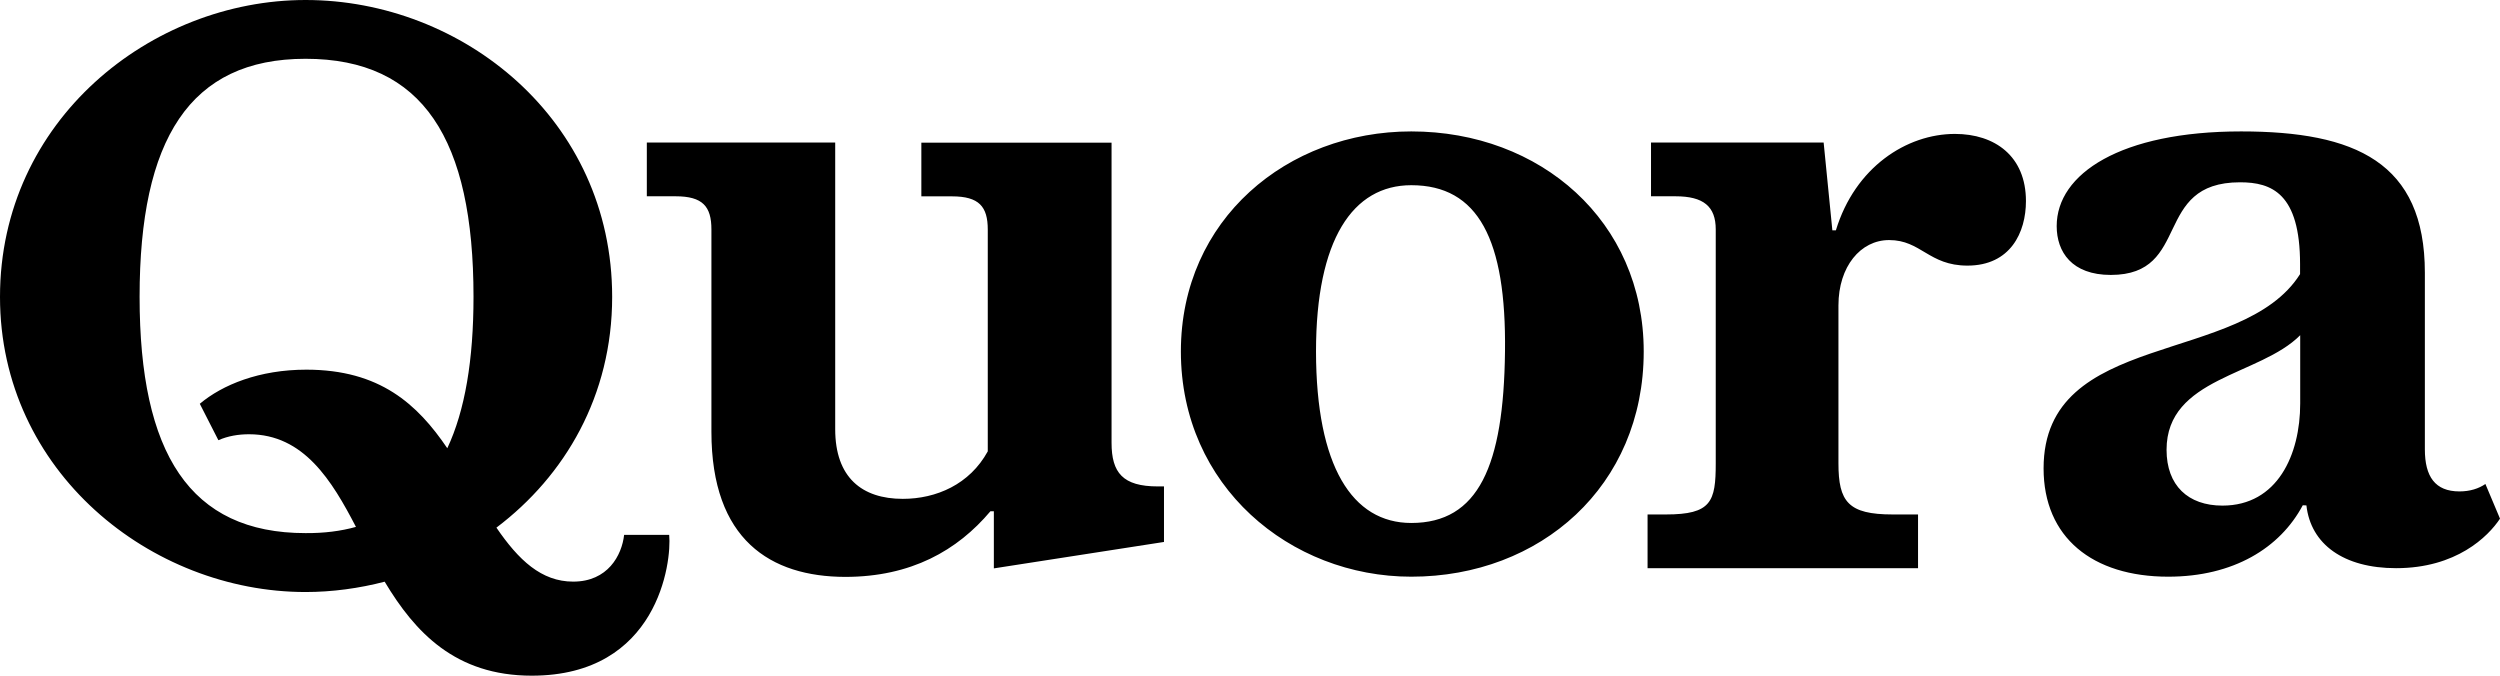 <svg width="37" height="10" viewBox="0 0 37 10" fill="none" xmlns="http://www.w3.org/2000/svg">
<path d="M5.268 7.798C4.913 7.115 4.497 6.427 3.685 6.427C3.53 6.427 3.375 6.452 3.232 6.515L2.957 5.976C3.293 5.694 3.837 5.471 4.534 5.471C5.621 5.471 6.178 5.982 6.62 6.634C6.882 6.077 7.008 5.325 7.008 4.393C7.008 2.065 6.263 0.87 4.522 0.87C2.806 0.87 2.066 2.065 2.066 4.393C2.066 6.708 2.807 7.89 4.522 7.89C4.795 7.892 5.042 7.861 5.268 7.798ZM5.693 8.609C5.317 8.707 4.917 8.762 4.522 8.762C2.237 8.762 0 6.982 0 4.394C0 1.78 2.237 0 4.522 0C6.845 0 9.06 1.768 9.06 4.394C9.06 5.855 8.363 7.042 7.347 7.809C7.675 8.289 8.012 8.608 8.483 8.608C8.995 8.608 9.203 8.22 9.237 7.916H9.904C9.943 8.32 9.737 10 7.87 10C6.74 10 6.142 9.359 5.693 8.609ZM10.529 6.39V3.396C10.529 3.055 10.4 2.905 9.999 2.905H9.573V2.11H12.361V6.352C12.361 7.068 12.758 7.383 13.361 7.383C13.857 7.383 14.351 7.169 14.619 6.68V3.398C14.619 3.057 14.49 2.906 14.089 2.906H13.636V2.111H16.451V6.554C16.451 6.997 16.618 7.199 17.136 7.199H17.227V8.021L14.709 8.412V7.567H14.658C14.17 8.146 13.485 8.538 12.508 8.538C11.407 8.535 10.529 7.993 10.529 6.39ZM20.887 7.74C21.879 7.74 22.255 6.899 22.274 5.202C22.294 3.544 21.878 2.741 20.887 2.741C20.021 2.741 19.477 3.545 19.477 5.202C19.479 6.899 20.012 7.74 20.887 7.74ZM20.887 8.535C19.094 8.535 17.477 7.196 17.477 5.202C17.477 3.245 19.054 1.945 20.887 1.945C22.797 1.945 24.327 3.271 24.327 5.202C24.327 7.196 22.797 8.535 20.887 8.535ZM24.384 8.409V7.614H24.655C25.328 7.614 25.393 7.425 25.393 6.857V3.396C25.393 3.055 25.212 2.905 24.797 2.905H24.435V2.11H26.99L27.119 3.409H27.171C27.455 2.475 28.218 1.982 28.933 1.982C29.524 1.982 29.984 2.311 29.984 2.976C29.984 3.438 29.756 3.931 29.118 3.931C28.545 3.931 28.433 3.553 27.959 3.553C27.537 3.553 27.209 3.944 27.209 4.52V6.857C27.209 7.425 27.352 7.614 28.012 7.614H28.387V8.409H24.384ZM32.892 7.483C33.707 7.483 34.043 6.729 34.043 5.972V4.961C33.448 5.562 32.065 5.584 32.065 6.657C32.065 7.185 32.383 7.483 32.892 7.483ZM34.081 7.478C33.745 8.11 33.055 8.535 32.09 8.535C30.969 8.535 30.245 7.954 30.245 6.932C30.245 4.874 33.18 5.421 34.041 4.057V3.91C34.041 2.861 33.62 2.698 33.153 2.698C31.847 2.698 32.442 4.069 31.24 4.069C30.663 4.069 30.439 3.729 30.439 3.346C30.439 2.571 31.387 1.945 33.168 1.945C34.853 1.945 35.888 2.399 35.888 4.037V6.65C35.888 7.053 36.039 7.273 36.4 7.273C36.556 7.273 36.685 7.231 36.784 7.163L37 7.676C36.824 7.942 36.353 8.409 35.462 8.409C34.686 8.409 34.199 8.055 34.135 7.48L34.081 7.478Z" fill="black"/>
</svg>
